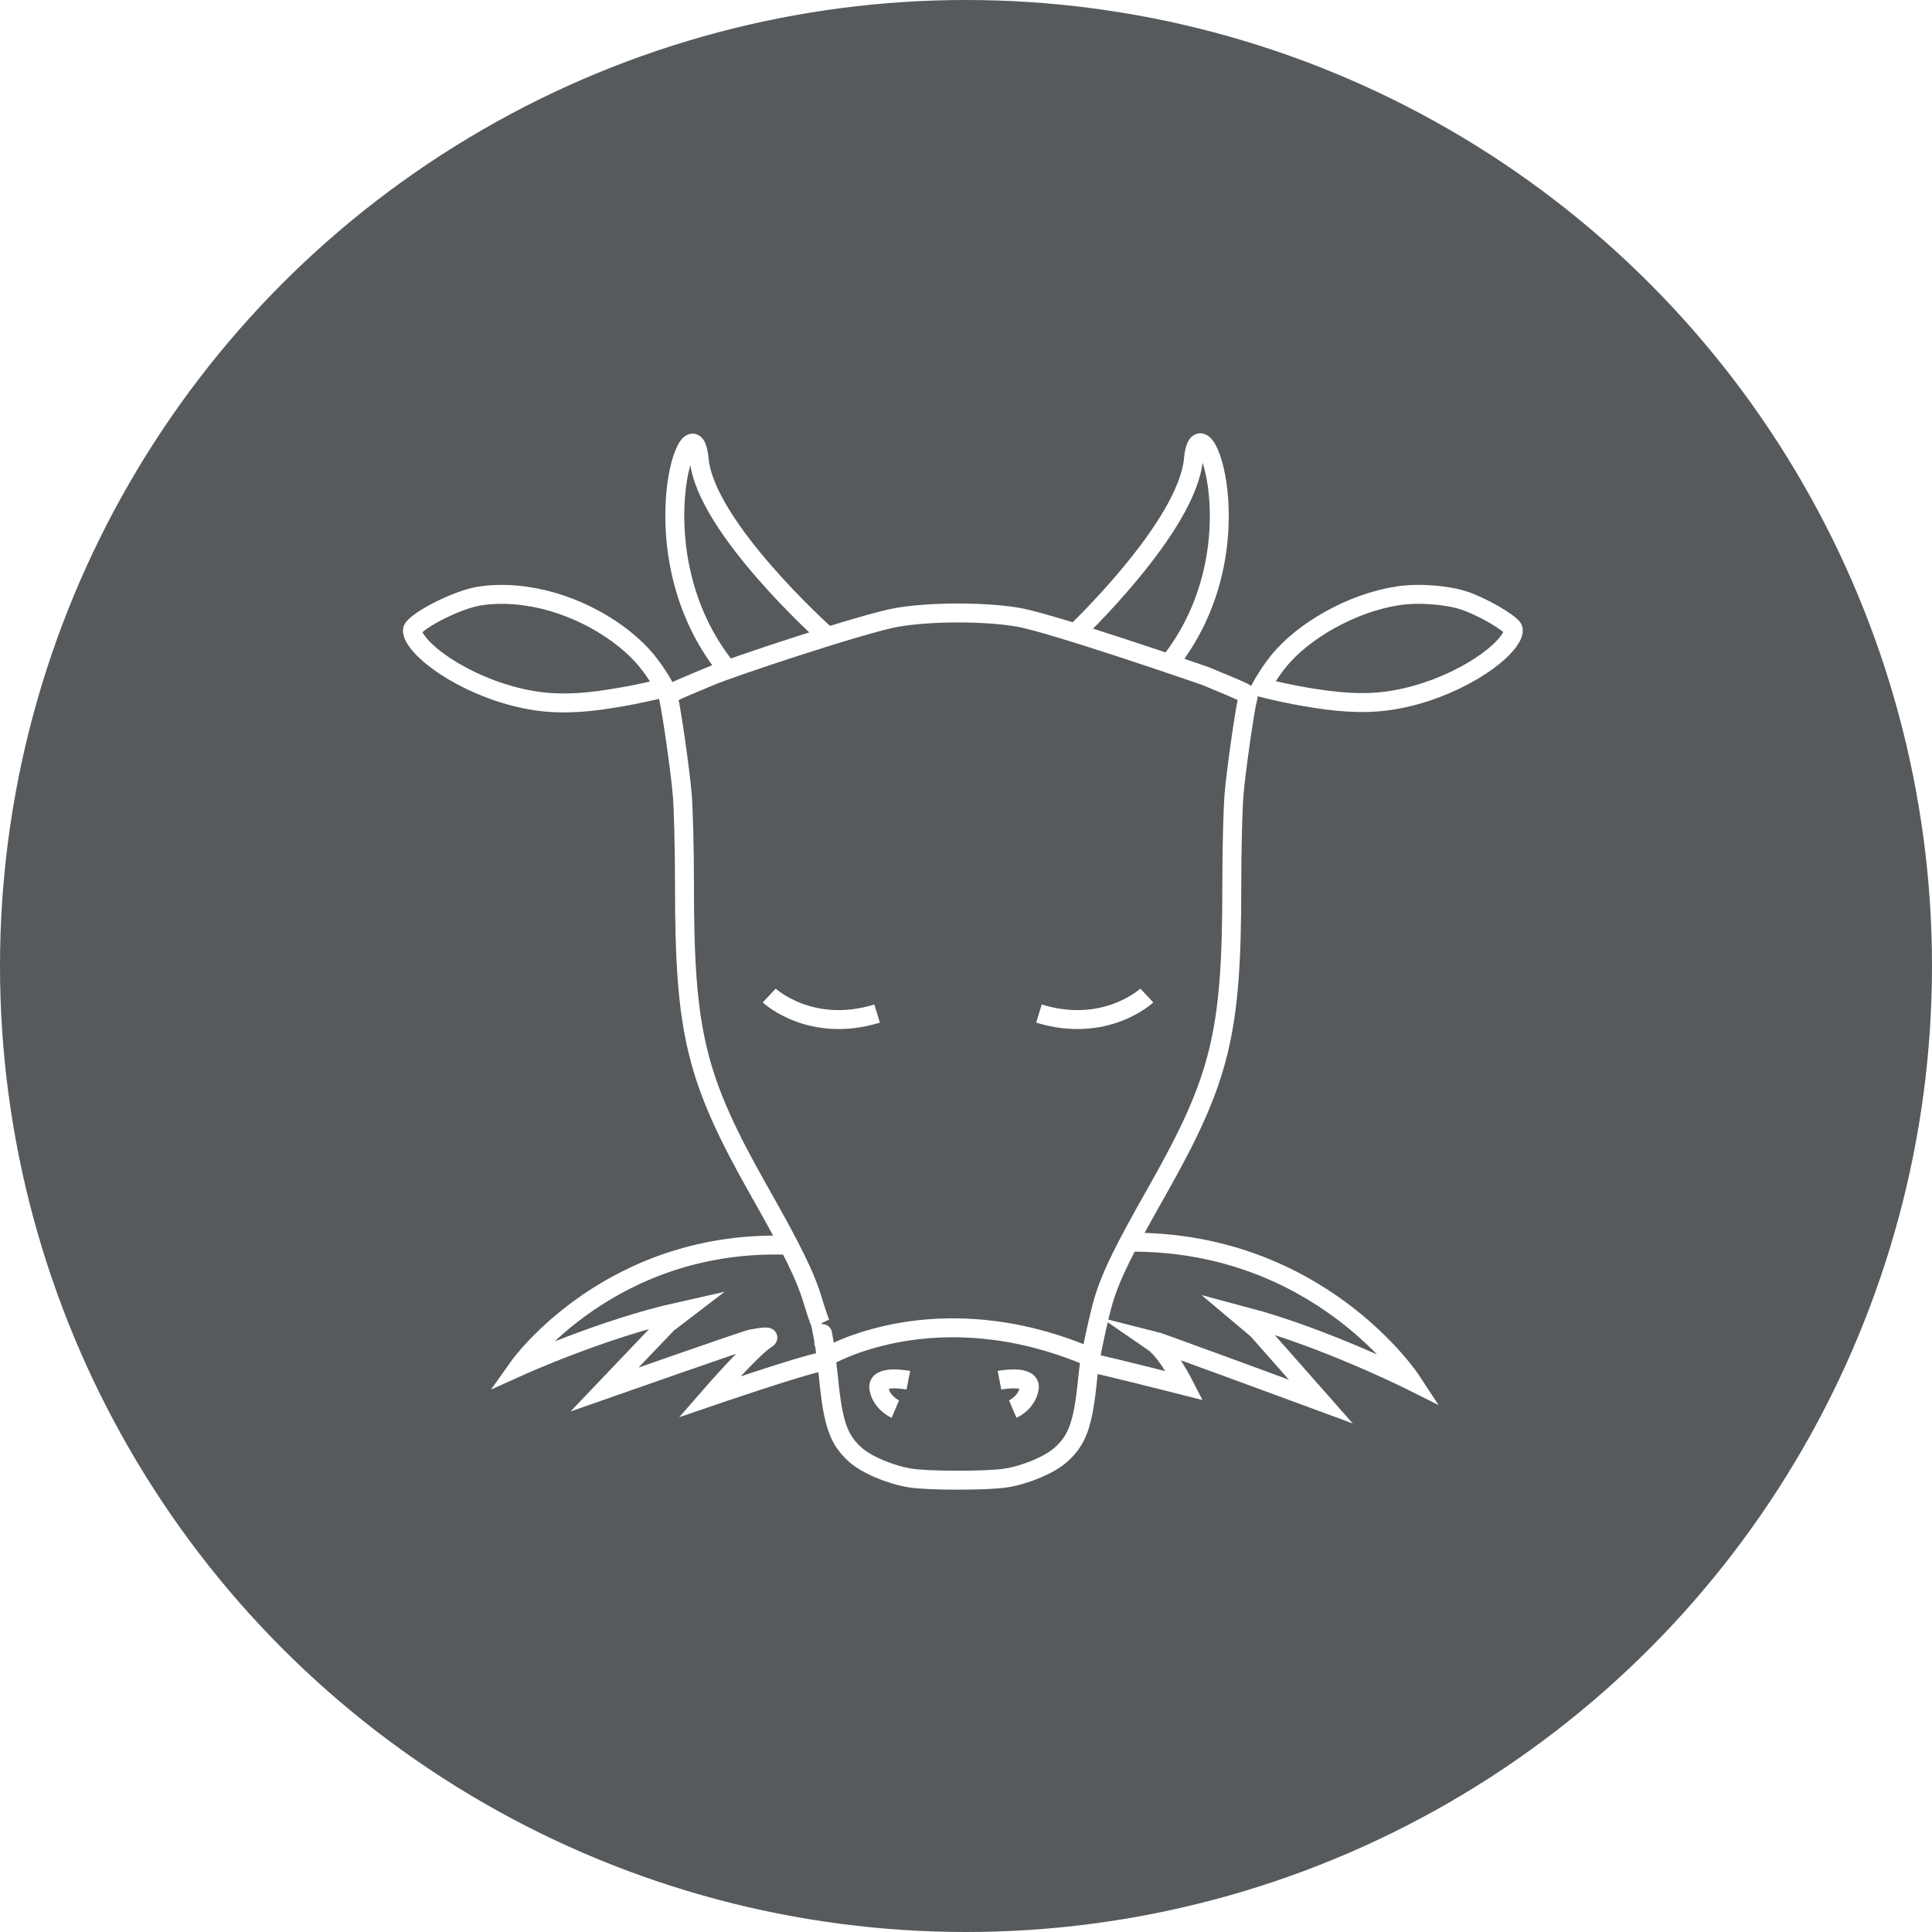 <svg width="102" height="102" viewBox="0 0 102 102" fill="none" xmlns="http://www.w3.org/2000/svg">
<rect width="102" height="102" fill="white"/>
<circle cx="51" cy="51" r="51" fill="#565A5C"/>
<path d="M32.253 36.887L31.658 36.977C30.21 37.165 29.076 37.155 28.021 36.96L28.017 36.96C26.516 36.695 25.06 36.108 23.921 35.431C23.351 35.093 22.87 34.738 22.506 34.397C22.135 34.051 21.915 33.746 21.823 33.516C21.74 33.303 21.78 33.214 21.818 33.163L21.818 33.163L21.821 33.159C21.884 33.073 22.041 32.928 22.309 32.746C22.566 32.572 22.887 32.387 23.238 32.212C23.946 31.859 24.721 31.57 25.266 31.476C25.67 31.41 26.079 31.379 26.496 31.379C26.915 31.379 27.345 31.41 27.79 31.477L27.79 31.477L27.795 31.478C30.242 31.819 32.828 33.235 34.207 34.965L34.208 34.967C34.472 35.295 34.745 35.705 34.958 36.064C35.008 36.149 35.055 36.23 35.096 36.305C34.896 36.358 34.651 36.417 34.379 36.479C33.736 36.626 32.951 36.782 32.253 36.887Z" stroke="white" stroke-miterlimit="22.93"/>
<path d="M65.88 36.831C65.711 37.503 65.256 40.691 65.154 41.92C65.088 42.64 65.033 44.804 65.033 46.745C65.033 54.532 64.45 56.933 61.123 62.82C59.319 65.993 58.651 67.359 58.259 68.669C58.057 69.326 57.544 71.642 57.463 72.411L57.423 72.797C57.181 75.194 56.891 76.018 56.003 76.809C55.424 77.329 54.155 77.867 53.113 78.03C52.193 78.186 48.98 78.186 48.056 78.03C47.014 77.867 45.746 77.329 45.166 76.809C44.279 76.018 43.985 75.194 43.747 72.797C43.673 72.11 43.553 71.048 43.519 70.959C43.527 70.93 43.325 69.879 43.321 69.879C43.266 69.76 43.105 69.311 42.911 68.669C42.518 67.359 41.847 65.993 40.046 62.82C36.724 56.933 36.137 54.532 36.137 46.745C36.137 44.804 36.082 42.64 36.016 41.92C35.913 40.691 35.458 37.503 35.29 36.831C35.246 36.649 35.326 36.605 37.483 35.706C38.671 35.202 45.606 32.901 47.341 32.596C49.105 32.288 51.977 32.284 53.741 32.585C55.607 32.908 63.632 35.688 63.632 35.688C65.85 36.605 65.935 36.645 65.891 36.827L65.88 36.831Z" stroke="white" stroke-miterlimit="22.93"/>
<path d="M66.577 36.289C66.618 36.215 66.664 36.134 66.715 36.05C66.927 35.691 67.202 35.28 67.466 34.953L67.466 34.953L67.469 34.949C68.794 33.284 71.398 31.83 73.767 31.461L73.767 31.461L73.771 31.461C74.834 31.287 76.372 31.399 77.306 31.709C77.769 31.864 78.362 32.146 78.878 32.444C79.134 32.592 79.363 32.739 79.541 32.87C79.732 33.011 79.822 33.103 79.845 33.136L79.845 33.136L79.852 33.145C79.89 33.197 79.926 33.282 79.865 33.462L79.849 33.504C79.758 33.734 79.537 34.038 79.166 34.384C78.802 34.724 78.321 35.078 77.752 35.416C76.613 36.091 75.158 36.675 73.658 36.941L73.658 36.941L73.656 36.941C72.462 37.158 71.165 37.145 69.422 36.872L69.422 36.872L69.419 36.872C68.719 36.766 67.932 36.609 67.288 36.462C67.018 36.401 66.775 36.342 66.577 36.289Z" stroke="white" stroke-miterlimit="22.93"/>
<path d="M40.611 52.558C40.611 52.558 42.79 54.595 46.307 53.511" stroke="white" stroke-miterlimit="22.93"/>
<path d="M60.547 52.558C60.547 52.558 58.369 54.595 54.852 53.511" stroke="white" stroke-miterlimit="22.93"/>
<path d="M43.637 71.635C43.637 71.635 49.395 68.183 57.525 71.635" stroke="white" stroke-miterlimit="22.93"/>
<path d="M47.956 72.87C47.956 72.87 46.258 72.537 46.401 73.309C46.544 74.081 47.27 74.393 47.27 74.393" stroke="white" stroke-miterlimit="22.93"/>
<path d="M52.768 72.87C52.768 72.87 54.481 72.537 54.338 73.309C54.195 74.081 53.469 74.393 53.469 74.393" stroke="white" stroke-miterlimit="22.93"/>
<path d="M43.582 33.503C43.582 33.503 37.244 27.834 36.91 24.245C36.577 20.656 33.467 29.169 38.333 35.253" stroke="white" stroke-miterlimit="22.93"/>
<path d="M56.722 33.461C56.722 33.461 62.674 27.834 63.008 24.245C63.341 20.656 66.583 28.944 61.717 35.027" stroke="white" stroke-miterlimit="22.93"/>
<path d="M41.833 65.753C32.259 65.302 27.398 72.147 27.398 72.147C27.398 72.147 31.819 70.15 35.847 69.25C35.802 69.281 31.917 73.358 31.917 73.358C31.917 73.358 39.339 70.754 39.646 70.694C40.646 70.498 40.607 70.611 40.469 70.694C39.761 71.099 37.459 73.745 37.459 73.745C37.459 73.745 42.334 72.078 43.295 71.914L43.911 71.815" stroke="white" stroke-miterlimit="22.93"/>
<path d="M59.609 65.581C69.667 65.496 74.517 72.905 74.517 72.905C74.517 72.905 69.953 70.621 65.761 69.508C65.807 69.543 69.734 73.996 69.734 73.996C69.734 73.996 60.962 70.759 60.642 70.683C60.75 70.757 60.72 70.748 60.862 70.841C61.589 71.297 62.538 73.158 62.538 73.158C62.538 73.158 58.855 72.223 57.853 72.011L57.211 71.881" stroke="white" stroke-miterlimit="22.93"/>
</svg>
